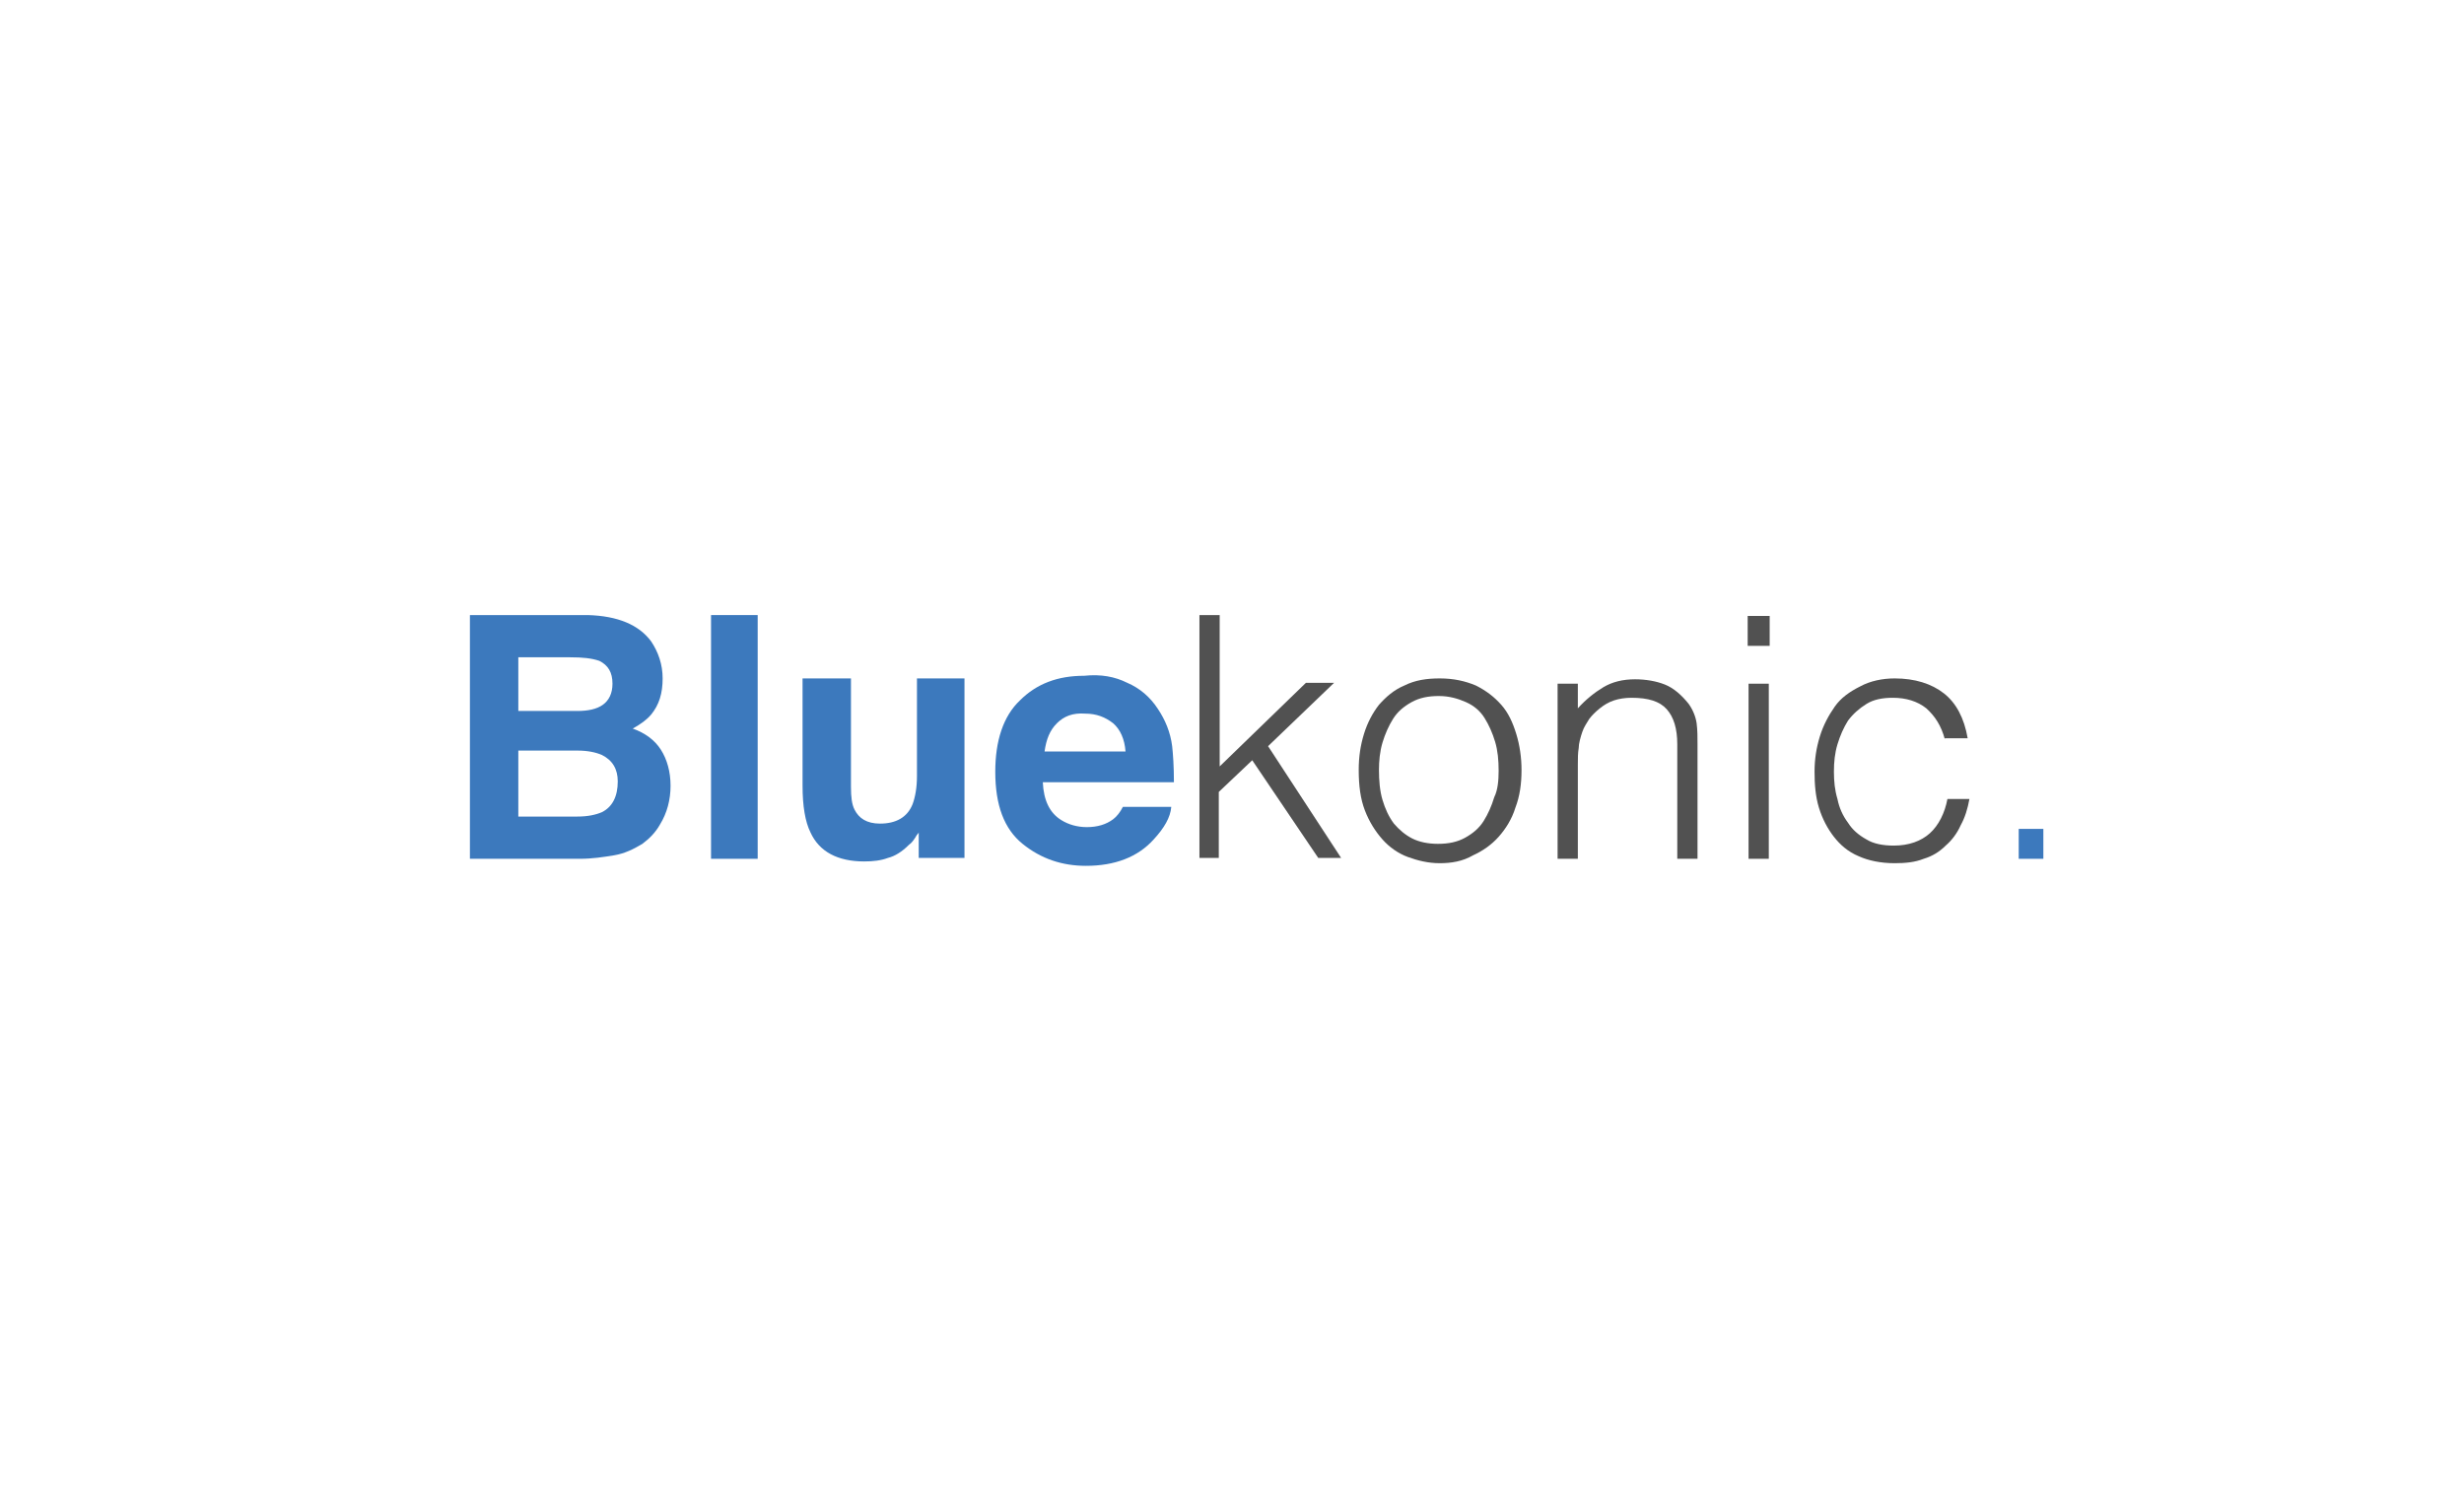<?xml version="1.0" encoding="utf-8"?>
<!-- Generator: Adobe Illustrator 25.0.0, SVG Export Plug-In . SVG Version: 6.00 Build 0)  -->
<svg version="1.1" id="Laag_1" xmlns="http://www.w3.org/2000/svg" xmlns:xlink="http://www.w3.org/1999/xlink" x="0px" y="0px"
	 viewBox="0 0 280 170" style="enable-background:new 0 0 280 170;" xml:space="preserve">
<style type="text/css">
	.st0{fill:#008AC9;}
	.st1{fill:#002E54;}
	.st2{fill:#80C2E3;}
	.st3{fill:#D1E7F4;}
	.st4{fill:#ED1C24;}
	.st5{fill:#CD4844;}
	.st6{fill:#7FB934;}
	.st7{fill:#FF5F00;}
	.st8{fill:#002D72;}
	.st9{fill:#99C66A;}
	.st10{fill:#F39324;}
	.st11{fill:#404C5D;}
	.st12{fill:#88C1EA;}
	.st13{fill:#C9E0F5;}
	.st14{fill:#FFFFFF;}
	.st15{fill:#1D1D1B;}
	.st16{fill:#11457F;}
	.st17{fill:#E4E4EA;}
	.st18{fill:#CADB2A;}
	.st19{fill:#888888;}
	.st20{fill:#313237;}
	.st21{fill:#EC736B;}
	.st22{fill:#52636B;}
	.st23{fill:#93C23D;}
	.st24{fill-rule:evenodd;clip-rule:evenodd;fill:#FF00AE;}
	.st25{fill:#333435;}
	.st26{fill:#3C79BD;}
	.st27{fill:#515151;}
	.st28{fill:#888B8D;}
	.st29{clip-path:url(#SVGID_2_);fill:#888B8D;}
	.st30{clip-path:url(#SVGID_2_);fill:#4E4A47;}
	.st31{clip-path:url(#SVGID_2_);fill:#56534F;}
	.st32{clip-path:url(#SVGID_2_);fill:#686562;}
	.st33{fill:#797673;}
	.st34{clip-path:url(#SVGID_4_);fill:#686562;}
	.st35{clip-path:url(#SVGID_4_);fill:#56534F;}
	.st36{clip-path:url(#SVGID_4_);fill:#4E4A47;}
	.st37{fill:#EE7623;}
	.st38{fill:#3D3935;}
	.st39{fill:#4E4A47;}
	.st40{fill:#56534F;}
	.st41{clip-path:url(#SVGID_6_);fill:#1B3E73;}
	.st42{fill:#1B3E73;}
	.st43{fill:#1A9DD9;}
</style>
<g>
	<g>
		<path class="st26" d="M74,72.9c0.8,1.2,1.3,2.6,1.3,4.2c0,1.7-0.4,3-1.3,4.1c-0.5,0.6-1.2,1.1-2.1,1.6c1.4,0.5,2.5,1.3,3.2,2.4
			s1.1,2.5,1.1,4.1c0,1.6-0.4,3.1-1.2,4.4c-0.5,0.9-1.2,1.6-2,2.2C72,96.5,71,97,69.8,97.2s-2.5,0.4-3.9,0.4H53.4V69.9h13.4
			C70.2,70,72.6,71,74,72.9z M58.9,74.7v6.1h6.7c1.2,0,2.2-0.2,2.9-0.7c0.7-0.5,1.1-1.3,1.1-2.4c0-1.3-0.5-2.1-1.5-2.6
			c-0.9-0.3-1.9-0.4-3.3-0.4H58.9z M58.9,85.4v7.4h6.7c1.2,0,2.1-0.2,2.8-0.5c1.2-0.6,1.8-1.8,1.8-3.5c0-1.4-0.6-2.4-1.8-3
			c-0.7-0.3-1.6-0.5-2.8-0.5H58.9z"/>
		<path class="st26" d="M86.1,97.6h-5.3V69.9h5.3V97.6z"/>
		<path class="st26" d="M96.7,77.1v12.3c0,1.2,0.1,2,0.4,2.6c0.5,1,1.4,1.6,2.9,1.6c1.8,0,3.1-0.7,3.7-2.2c0.3-0.8,0.5-1.9,0.5-3.2
			V77.1h5.4v20.4h-5.2v-2.9c0,0.1-0.2,0.2-0.4,0.6c-0.2,0.3-0.4,0.6-0.7,0.8c-0.8,0.8-1.6,1.3-2.4,1.5c-0.8,0.3-1.7,0.4-2.7,0.4
			c-3,0-5.1-1.1-6.1-3.3c-0.6-1.2-0.9-3-0.9-5.3V77.1H96.7z"/>
	</g>
	<g>
		<path class="st26" d="M128.1,77.6c1.4,0.6,2.6,1.6,3.5,3c0.8,1.2,1.4,2.6,1.6,4.2c0.1,0.9,0.2,2.3,0.2,4.1h-14.9
			c0.1,2.1,0.8,3.5,2.1,4.3c0.8,0.5,1.8,0.8,2.9,0.8c1.2,0,2.2-0.3,3-0.9c0.4-0.3,0.8-0.8,1.1-1.4h5.5c-0.1,1.2-0.8,2.4-2,3.7
			c-1.8,2-4.4,3-7.7,3c-2.7,0-5.1-0.8-7.2-2.5c-2.1-1.7-3.1-4.4-3.1-8.2c0-3.5,0.9-6.3,2.8-8.1c1.9-1.9,4.3-2.8,7.3-2.8
			C125.1,76.6,126.7,76.9,128.1,77.6z M120.1,82.2c-0.8,0.8-1.2,1.8-1.4,3.2h9.2c-0.1-1.4-0.6-2.5-1.4-3.2c-0.9-0.7-1.9-1.1-3.2-1.1
			C121.9,81,120.9,81.4,120.1,82.2z"/>
	</g>
	<g>
		<path class="st27" d="M136.3,97.6V69.9h2.3v17.2l9.8-9.5h3.2l-7.5,7.2l8.3,12.7h-2.6l-7.5-11.1l-3.8,3.6v7.5H136.3z"/>
		<path class="st27" d="M163.6,98.1c-1.3,0-2.5-0.3-3.6-0.7c-1.1-0.4-2.1-1.1-2.9-2c-0.8-0.9-1.5-2-2-3.3c-0.5-1.3-0.7-2.8-0.7-4.6
			c0-1.5,0.2-2.8,0.6-4.1c0.4-1.3,1-2.4,1.7-3.3c0.8-0.9,1.7-1.7,2.9-2.2c1.2-0.6,2.5-0.8,4-0.8c1.6,0,2.9,0.3,4.1,0.8
			c1.2,0.6,2.1,1.3,2.9,2.2c0.8,0.9,1.3,2,1.7,3.3c0.4,1.3,0.6,2.7,0.6,4.1c0,1.6-0.2,3-0.7,4.3c-0.4,1.3-1.1,2.4-1.9,3.3
			s-1.8,1.6-2.9,2.1C166.2,97.9,164.9,98.1,163.6,98.1z M170.3,87.6c0-1.2-0.1-2.3-0.4-3.3c-0.3-1-0.7-1.9-1.2-2.7
			c-0.5-0.8-1.2-1.4-2.1-1.8s-1.9-0.7-3.1-0.7c-1.2,0-2.2,0.2-3.1,0.7c-0.9,0.5-1.6,1.1-2.1,1.9c-0.5,0.8-0.9,1.7-1.2,2.7
			c-0.3,1-0.4,2.1-0.4,3.1c0,1.2,0.1,2.4,0.4,3.4c0.3,1,0.7,1.9,1.3,2.7c0.6,0.7,1.3,1.3,2.1,1.7c0.8,0.4,1.8,0.6,2.9,0.6
			c1.2,0,2.2-0.2,3.1-0.7c0.9-0.5,1.6-1.1,2.1-1.9c0.5-0.8,0.9-1.7,1.2-2.7C170.2,89.8,170.3,88.7,170.3,87.6z"/>
		<path class="st27" d="M179.3,97.6H177V77.7h2.3v2.8c0.9-1,1.9-1.8,2.9-2.4c1-0.6,2.2-0.9,3.6-0.9c1.2,0,2.4,0.2,3.4,0.6
			c1,0.4,1.9,1.2,2.7,2.2c0.5,0.7,0.8,1.5,0.9,2.2c0.1,0.8,0.1,1.5,0.1,2.4v13h-2.3v-13c0-1.8-0.4-3.1-1.2-4s-2.1-1.3-4-1.3
			c-0.7,0-1.4,0.1-2,0.3c-0.6,0.2-1.1,0.5-1.6,0.9c-0.5,0.4-0.9,0.8-1.2,1.2c-0.3,0.5-0.6,0.9-0.8,1.5c-0.2,0.6-0.4,1.3-0.4,1.8
			c-0.1,0.6-0.1,1.2-0.1,1.9V97.6z"/>
		<path class="st27" d="M198.6,73.4v-3.4h2.5v3.4H198.6z M198.7,97.6V77.7h2.3v19.9H198.7z"/>
		<path class="st27" d="M221,84c-0.4-1.5-1.1-2.6-2.1-3.5c-1-0.8-2.3-1.2-3.8-1.2c-1.2,0-2.2,0.2-3,0.7c-0.8,0.5-1.5,1.1-2.1,1.9
			c-0.5,0.8-0.9,1.7-1.2,2.7c-0.3,1-0.4,2-0.4,3.1c0,1.1,0.1,2.1,0.4,3.1c0.2,1,0.6,1.9,1.2,2.7c0.5,0.8,1.2,1.4,2.1,1.9
			c0.8,0.5,1.9,0.7,3.1,0.7c1.7,0,3.1-0.5,4.1-1.4c1-0.9,1.7-2.3,2-3.9h2.5c-0.2,1.1-0.5,2.1-1,3c-0.4,0.9-1,1.7-1.7,2.3
			c-0.7,0.7-1.5,1.2-2.5,1.5c-1,0.4-2.1,0.5-3.3,0.5c-1.6,0-3-0.3-4.1-0.8c-1.2-0.5-2.1-1.3-2.8-2.2c-0.7-0.9-1.3-2-1.7-3.3
			c-0.4-1.3-0.5-2.7-0.5-4.1c0-1.4,0.2-2.7,0.6-4c0.4-1.3,1-2.4,1.7-3.4s1.7-1.7,2.9-2.3c1.1-0.6,2.5-0.9,3.9-0.9
			c2.3,0,4.2,0.6,5.6,1.7c1.4,1.1,2.3,2.8,2.7,5.1H221z"/>
	</g>
	<g>
		<path class="st26" d="M229.4,97.6v-3.4h2.8v3.4H229.4z"/>
	</g>
</g>
</svg>
